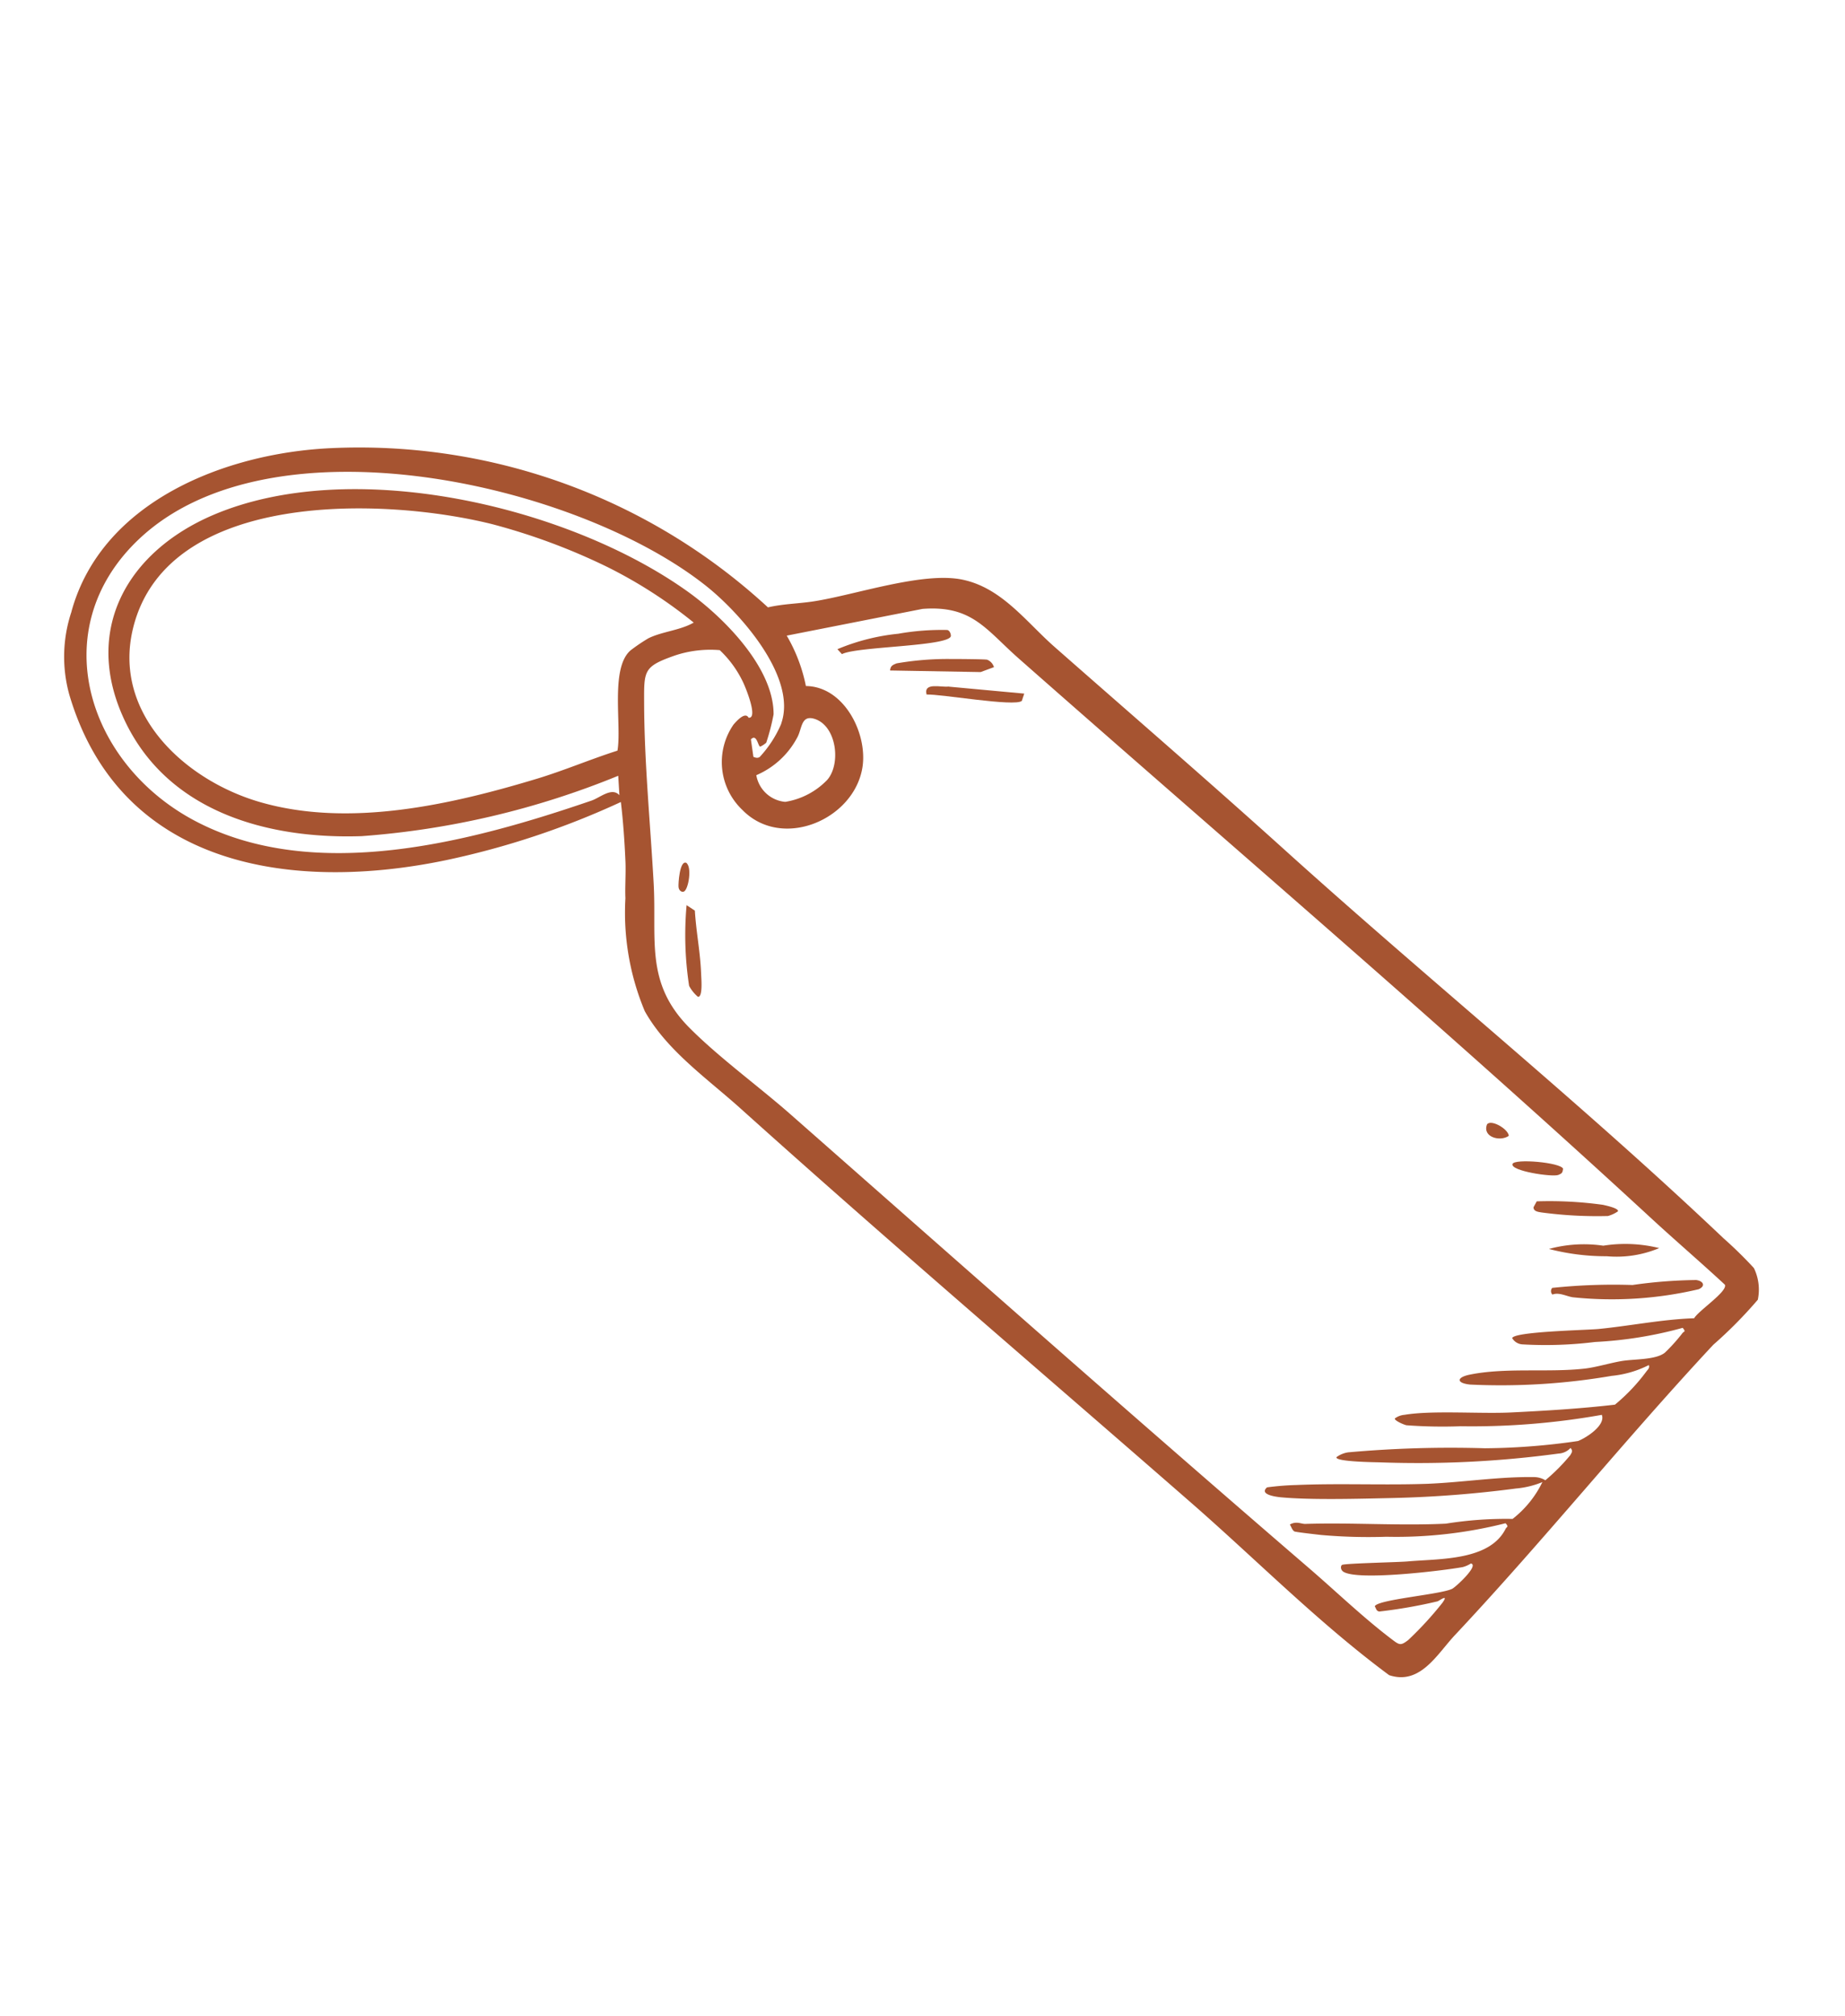 <svg xmlns="http://www.w3.org/2000/svg" xmlns:xlink="http://www.w3.org/1999/xlink" width="67.463" height="73.701" viewBox="0 0 67.463 73.701">
  <defs>
    <clipPath id="clip-path">
      <rect id="Rectangle_70" data-name="Rectangle 70" width="60.191" height="43.148" fill="#a65431"/>
    </clipPath>
  </defs>
  <g id="Group_20" data-name="Group 20" transform="translate(526.431 332.16) rotate(-120)">
    <g id="Group_19" data-name="Group 19" transform="translate(472 -300.61)" clip-path="url(#clip-path)">
      <path id="Path_274" data-name="Path 274" d="M58.207,1.872c2.944,2.982,2.2,7.794.422,11.221A22.04,22.04,0,0,1,45.607,24.005c-.165.548-.45,1.048-.654,1.58-.553,1.438-1.04,3.978-2.02,5.081s-2.5,1.247-3.814,1.691c-3.537,1.195-7.1,2.434-10.626,3.575-6.782,2.194-13.466,4.765-20.327,6.8a15.476,15.476,0,0,1-1.5.419,1.807,1.807,0,0,1-1.075-.455,16.067,16.067,0,0,1-.613-2.237C3.59,35.921,1.878,31.5.511,26.975c-.276-.913-.961-2.02-.065-2.816,2.921-1.269,6.014-2.075,9.022-3.1,6.906-2.362,13.813-4.813,20.765-7.078,1.543-.5,3.187-1.28,4.841-1.257a9.313,9.313,0,0,1,3.931,1.451c.34.175.779.473,1.161.672.639.333,1.306.659,1.968.943A30,30,0,0,1,43.486,9.2c1.789-5.438,5.7-10.456,12.119-8.917a5.184,5.184,0,0,1,2.6,1.59M41.685,22.3c1.162,1.36,4.24.723,5.715.145,5.624-2.206,13.423-10.64,11.863-17.126C58.147.678,53.083-.407,49.327,1.956c-4.188,2.634-5.716,8.357-6.612,12.933-.063.32.065.894-.339.979l.637.318a30.659,30.659,0,0,1,2.779-9.228c1.655-3.1,4.413-5.786,8.19-5.371,3.467.381,5.07,3.158,4.7,6.468-.62,5.511-6.193,11.462-11.1,13.694-1.468.668-3.985,1.341-5.464.48a7.831,7.831,0,0,1-.764-.752.853.853,0,0,1-.014-.265c.058-.059.486.135.4-.159l-.6-.241c-.069.059-.117.093-.12.193a4.2,4.2,0,0,0,.664,1.3M53.277,16.8c2.822-2.918,7.027-9.647,3.3-13.259-2.322-2.252-5.792-1.165-7.865.837-2.424,2.341-3.551,5.956-4.306,9.177-.236,1.007-.362,2.052-.583,3.066.716.6,2.744,1.267,2.934,2.245a6.544,6.544,0,0,1,.057.782c-.032.554-.333,1.162-.331,1.728a17.048,17.048,0,0,0,3.368-1.738A22.942,22.942,0,0,0,53.277,16.8M42.465,21.38c-.2.294,1.048.458,1.227.469a3.925,3.925,0,0,0,1.442-.152,4.089,4.089,0,0,0,.648-1.506c.227-1.2.1-1.26-.908-1.837-1.912-1.1-3.948-2.017-5.92-3.015-1.832-.927-2.98-2.09-5.2-1.51-1.477.387-3.147,1.13-4.6,1.621-7.969,2.69-15.938,5.359-23.862,8.13-1.258.44-2.608.826-3.837,1.352-.267.114-.283.166-.248.468a12.72,12.72,0,0,0,.553,1.763c.183.408.122-.073.139-.126a18.06,18.06,0,0,1,.741-2.026c.074-.092.151-.042.245-.05.184.181-.828,2.3-.858,2.772-.009.147.247,1.289.459,1.057a1.077,1.077,0,0,1,.035-.324C2.768,27.776,4,24.883,4.558,24.6c.119-.06.236.019.239.081,0,.121-.958,1.852-1.1,2.166-.5,1.068-1.463,2.587-.748,3.675.05.076-.01.143.178.1A16.275,16.275,0,0,1,4.879,26.6a19.738,19.738,0,0,1,1.244-2.027c.084-.113.563-.764.606-.788.087-.047.205-.01.3-.017,0,.274-.194.372-.262.5-.807,1.507-1.782,2.941-2.562,4.456a13.919,13.919,0,0,1-1.07,2.2,3.816,3.816,0,0,0,.621,1.617,3.287,3.287,0,0,1,.281-.956,41.645,41.645,0,0,1,1.965-4.1c.558-1.017,1.417-2.61,2.065-3.519.074-.1.475-.646.556-.241a10.225,10.225,0,0,1-.462.973c-.739,1.414-1.614,2.772-2.362,4.18C5.211,30,4.73,31.254,4.082,32.342a.822.822,0,0,1-.322.326A6.894,6.894,0,0,0,4.1,33.919c.061.1.081.165.222.136a.637.637,0,0,1,.04-.477,38.348,38.348,0,0,1,3.007-5.849c.066-.108.831-1.4.941-1.252a.948.948,0,0,1-.061.457,41.916,41.916,0,0,1-2.373,4.408A24.541,24.541,0,0,0,4.405,34.42c-.048.3-.017,1.164.393,1.232a27.087,27.087,0,0,1,2.221-4.68,17.814,17.814,0,0,1,1.019-1.693c.054-.068.377-.308.43-.247a.678.678,0,0,1-.063.375c-.352.948-1.358,2.416-1.864,3.4-.583,1.134-1.154,2.275-1.66,3.447a6.84,6.84,0,0,0,.473,1.595c.037.079.046.187.161.2a3.822,3.822,0,0,1,.339-1.377,23.964,23.964,0,0,1,2.308-4.633c.295-.413.485-.319.324.164-.425,1.275-1.374,2.521-1.911,3.753-.165.378-.287.91-.439,1.316-.162.43-.588,1.091-.522,1.514a6.448,6.448,0,0,0,.294.905c.043.094-.038.144.166.112A14.762,14.762,0,0,1,7.23,36.767a14.687,14.687,0,0,1,1.25-2.34.464.464,0,0,1,.387-.211c.172.183-1.12,2.523-1.29,2.9-.484,1.068-.856,2.188-1.409,3.225.162.276.233,1.555.5,1.587,1.162-.359,2.313-.765,3.474-1.127C20.01,37.725,29.674,34.287,39.44,31c1.5-.5,2.513-.5,3.294-2.131l1.635-4.786a5.953,5.953,0,0,1-1.946-.314c-.709,1.2-2.625,1.092-3.6.311-1.511-1.214-1.177-4.07.836-4.586a2.409,2.409,0,0,1,2.868,1.281c.065.187.2.615-.065.6M39.133,21a2.722,2.722,0,0,0-.071,1.73c.25.733,1.533,1.283,2.158.717.4-.367-.095-.579-.283-.917a3.049,3.049,0,0,1-.43-1.961,1.179,1.179,0,0,0-1.374.43" transform="translate(-0.001 -0.001)" fill="#a65431"/>
      <path id="Path_275" data-name="Path 275" d="M89.807,455.4c.135-.17.417-.338.45-.587a.177.177,0,0,1,.216.116,21.5,21.5,0,0,1-1.376,2.594,17.608,17.608,0,0,1-1.006,2.106c-.162.213-.371.2-.337-.092a13.843,13.843,0,0,1,2.052-4.138" transform="translate(-80.75 -418.527)" fill="#a65431"/>
      <path id="Path_276" data-name="Path 276" d="M519.6,318.866a7.732,7.732,0,0,1-.623,2.209,9.146,9.146,0,0,1-.777,1.621c-.078.085-.245.025-.269-.007-.244-.312,1.411-3.18,1.429-3.769Z" transform="translate(-476.588 -293.427)" fill="#a65431"/>
      <path id="Path_277" data-name="Path 277" d="M496.148,338.23l.087-.51,1.706-2.839c.142.1.126.188.106.337a10.925,10.925,0,0,1-.849,1.79c-.088.155-.641,1.1-.691,1.144a.42.42,0,0,1-.359.079" transform="translate(-456.566 -308.163)" fill="#a65431"/>
      <path id="Path_278" data-name="Path 278" d="M433.007,182.911a1.351,1.351,0,0,1,.51-.079,12.261,12.261,0,0,1,2.6,1.395l-.324.162c-.7-.35-1.449-.6-2.138-.969-.118-.063-.755-.358-.647-.508" transform="translate(-398.451 -168.242)" fill="#a65431"/>
      <path id="Path_279" data-name="Path 279" d="M113.151,467.38a4.028,4.028,0,0,1,.7-1.809,8.327,8.327,0,0,1,1.289-1.7,4.87,4.87,0,0,1-.89,1.781,5.154,5.154,0,0,1-1.1,1.729" transform="translate(-104.124 -426.863)" fill="#a65431"/>
      <path id="Path_280" data-name="Path 280" d="M478.082,344.72l-1.6,2.262-.186-.21c-.067-.332,1.708-2.446,1.942-2.9.463.127-.056.6-.151.848" transform="translate(-438.292 -316.438)" fill="#a65431"/>
      <path id="Path_281" data-name="Path 281" d="M137.1,469.621a1.229,1.229,0,0,1,.035-.4,15.35,15.35,0,0,1,1.321-2.03c.076-.093.186-.251.319-.164l.126.207a14.231,14.231,0,0,1-1.32,2.033c-.062.066-.4.446-.48.357" transform="translate(-126.155 -429.742)" fill="#a65431"/>
      <path id="Path_282" data-name="Path 282" d="M166.388,468.627c.149.158-.838,1.566-1.075,1.515-.113-.087-.131-.12-.108-.263.038-.235,1-1.449,1.183-1.252" transform="translate(-152.017 -431.22)" fill="#a65431"/>
      <path id="Path_283" data-name="Path 283" d="M192.131,466.682c-.032-.394.454-.865.762-.479.1.221-.533.592-.762.479" transform="translate(-176.801 -428.878)" fill="#a65431"/>
      <path id="Path_284" data-name="Path 284" d="M479.009,201.789c-.244.133-.912-.427-.877-.6.018-.089.127-.132.239-.083s.809.513.638.679" transform="translate(-439.986 -185.046)" fill="#a65431"/>
    </g>
  </g>
</svg>
